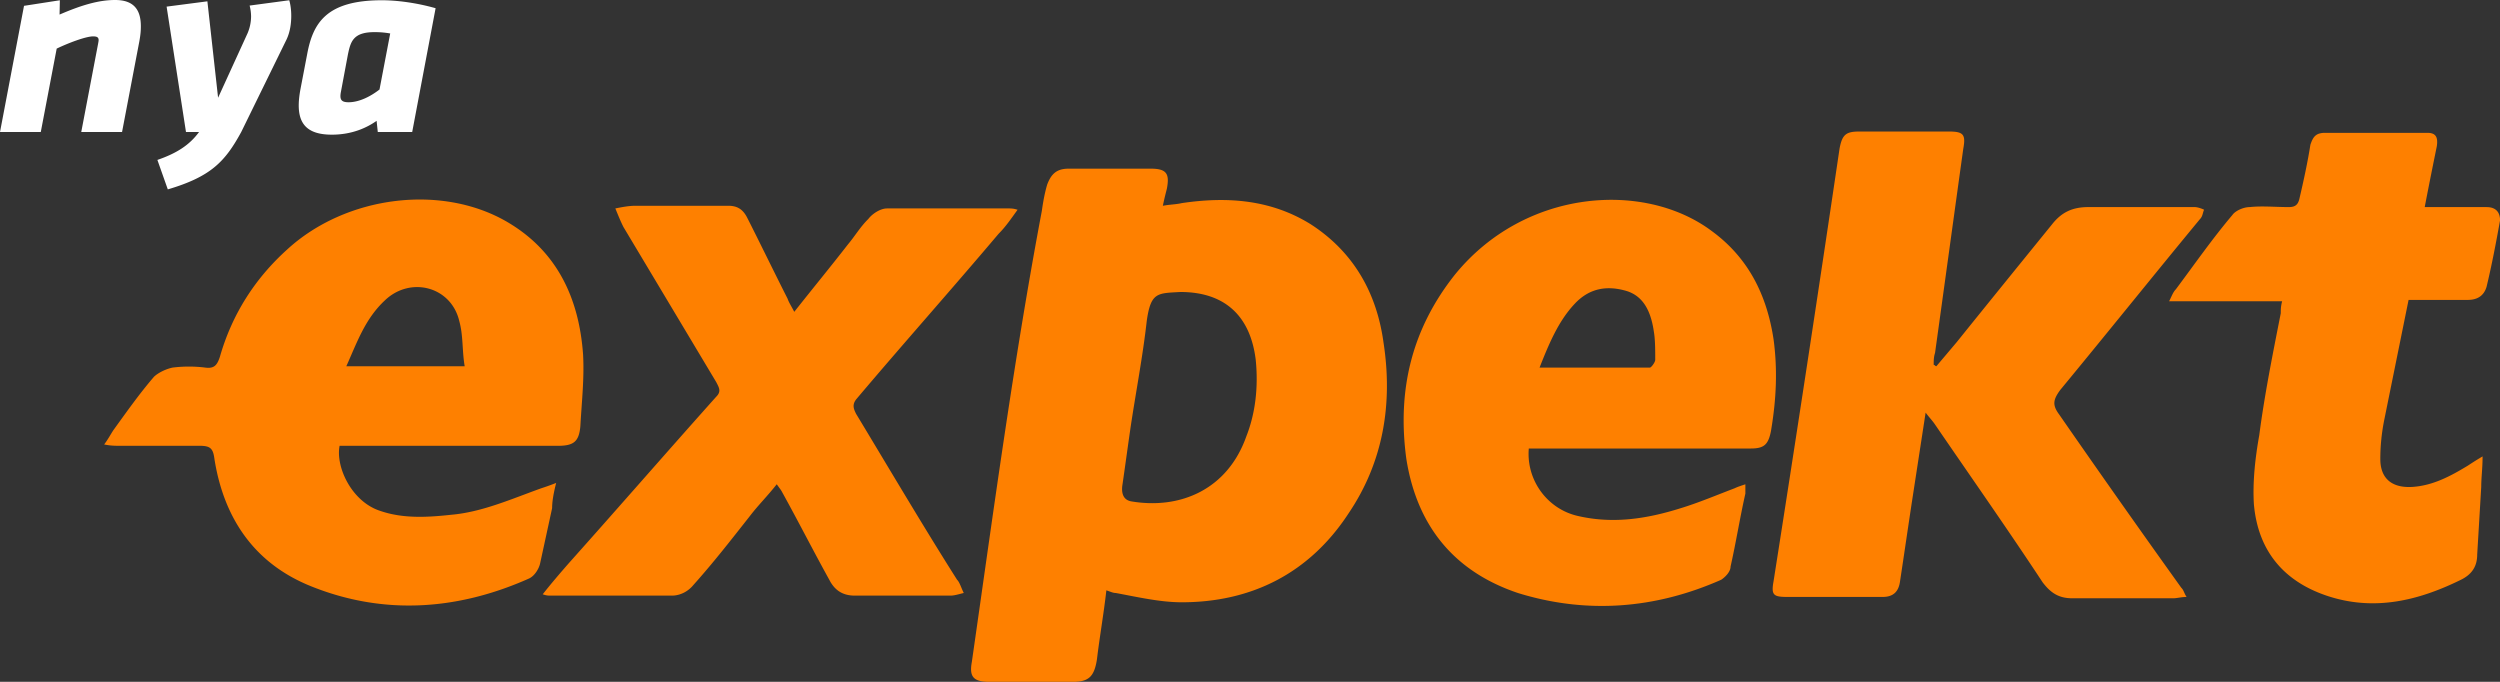 <svg xmlns="http://www.w3.org/2000/svg" width="132" height="36" fill="none"><rect width="100%" height="100%" fill="#333333" stroke="none"/><path fill="#FE8000" fill-rule="evenodd" d="M108.704 21.857c-.355-.49-.284-.77.071-1.26 2.486-3.011 4.901-6.022 7.387-9.033.143-.14.143-.35.214-.49-.143-.07-.356-.14-.498-.14h-5.611c-.852 0-1.421.28-1.918.91-1.705 2.101-3.409 4.201-5.043 6.232l-1.065 1.26c-.071 0-.071-.07-.142-.07 0-.21 0-.42.071-.63.497-3.57.994-7.212 1.491-10.782.142-.77 0-.91-.781-.91h-4.688c-.71 0-.923.14-1.065.91a2532 2532 0 0 1-3.481 22.825c-.142.77 0 .84.781.84H99.4c.569 0 .853-.28.924-.84.213-1.4.426-2.87.639-4.271l.71-4.621c.213.28.356.42.498.63 1.917 2.8 3.835 5.531 5.682 8.332.426.56.852.84 1.563.84h5.327c.213 0 .426-.07.71-.07-.142-.21-.142-.35-.284-.49a723 723 0 0 1-6.464-9.172m-63.5 0c-.142-.28-.213-.49 0-.77 2.486-2.941 5.043-5.812 7.529-8.752.355-.35.64-.77.994-1.26-.213-.07-.355-.07-.497-.07h-6.393c-.355 0-.78.28-.994.56-.426.42-.71.91-1.065 1.33-.924 1.19-1.847 2.31-2.842 3.57-.142-.28-.284-.49-.355-.7-.71-1.4-1.42-2.87-2.13-4.27-.214-.42-.498-.63-.995-.63h-4.901c-.355 0-.71.07-1.066.14.142.35.285.7.427.98l4.9 8.191c.143.28.285.49 0 .77-2.628 2.941-5.185 5.882-7.813 8.823-.426.49-.852.98-1.35 1.61.214.07.285.07.427.07h6.393c.426 0 .852-.21 1.136-.56 1.066-1.19 1.989-2.38 2.983-3.641.427-.56.924-1.05 1.42-1.68.143.21.214.28.285.42.852 1.54 1.634 3.08 2.486 4.62.284.56.71.841 1.35.841h5.043c.213 0 .426-.07.71-.14-.142-.28-.213-.56-.355-.7-1.776-2.8-3.551-5.812-5.327-8.752m86.088-10.923h-3.268c.214-1.12.427-2.17.64-3.22.071-.49-.071-.7-.497-.7h-5.399c-.497 0-.639.21-.781.63-.142.91-.355 1.89-.568 2.8-.071.35-.213.49-.569.49-.71 0-1.42-.07-2.059 0-.356 0-.782.21-.924.42-1.065 1.26-1.989 2.591-2.983 3.921-.142.14-.213.35-.355.63h5.966c-.071.28-.071.42-.071.63-.426 2.171-.852 4.272-1.136 6.442-.213 1.19-.355 2.45-.284 3.64.213 2.451 1.562 4.062 3.835 4.832 2.486.84 4.83.28 7.103-.84.568-.28.853-.7.853-1.33l.213-3.571c0-.49.071-.98.071-1.61-.355.21-.569.35-.782.49-.923.56-1.846 1.05-2.912 1.12s-1.705-.42-1.705-1.47q0-1.05.214-2.101l1.278-6.302h3.125c.498 0 .853-.21.995-.7.284-1.19.497-2.31.71-3.5 0-.42-.213-.7-.71-.7m-62.08.91c-2.131-1.33-4.475-1.47-6.82-1.12-.283.07-.638.07-.994.14.071-.35.143-.63.214-.91.142-.77 0-1.05-.853-1.05h-4.333c-.639 0-.923.28-1.136.84-.142.49-.213.91-.284 1.4-1.492 7.912-2.557 15.894-3.694 23.806-.142.77.071 1.05.924 1.05h4.404c.852 0 1.136-.28 1.278-1.19.142-1.19.355-2.38.497-3.641.213.07.355.14.498.14 1.136.21 2.343.49 3.48.49 3.694 0 6.748-1.54 8.808-4.691 1.846-2.73 2.344-5.811 1.846-9.032-.355-2.59-1.562-4.761-3.835-6.232m-3.41 11.203c-.994 2.8-3.48 3.85-6.037 3.43-.497-.07-.568-.49-.497-.91.142-.98.284-2.03.426-3.01.284-1.89.639-3.71.852-5.601.213-1.54.568-1.47 1.776-1.54 2.344 0 3.693 1.26 3.978 3.57.142 1.4 0 2.8-.498 4.061m-36.438 2.45c-.355.14-.568.21-.781.28-1.563.56-3.126 1.26-4.76 1.401-1.278.14-2.556.21-3.764-.21-1.492-.49-2.344-2.31-2.13-3.43h11.506c.852 0 1.137-.21 1.208-1.051.07-1.26.213-2.52.142-3.781-.213-2.94-1.35-5.391-3.907-6.931-3.48-2.101-8.595-1.47-11.72 1.4-1.705 1.54-2.912 3.43-3.551 5.671-.143.42-.284.63-.782.56a7 7 0 0 0-1.704 0c-.356.07-.782.28-.995.49-.781.91-1.42 1.82-2.13 2.801-.143.21-.285.49-.498.77.355.07.568.07.852.07h4.191c.568 0 .71.14.781.7.498 3.151 2.131 5.532 5.115 6.722 3.835 1.54 7.742 1.26 11.506-.42.285-.14.498-.49.569-.77l.639-2.941c0-.35.071-.77.213-1.33m-9.02-9.662c1.349-1.26 3.48-.7 3.906 1.12.213.77.142 1.541.284 2.381h-6.25c.568-1.26.994-2.52 2.06-3.5m73.302 2.1c-.355-2.38-1.35-4.34-3.267-5.74-3.552-2.661-9.874-2.24-13.567 2.31-2.273 2.87-3.054 6.091-2.557 9.732.568 3.571 2.557 5.952 5.895 7.072 3.623 1.12 7.245.84 10.726-.7.213-.14.497-.42.497-.7.284-1.26.497-2.591.781-3.851v-.49c-.213.07-.426.14-.568.21-.923.35-1.918.77-2.841 1.05-1.776.56-3.552.84-5.398.42-1.634-.35-2.77-1.89-2.628-3.57h11.72c.71 0 .923-.21 1.065-.911.284-1.68.355-3.22.142-4.831m-6.25 1.051c0 .14-.214.42-.285.42h-5.824c.497-1.26.994-2.45 1.847-3.36.78-.84 1.704-.98 2.699-.7s1.35 1.19 1.491 2.17c.071.42.071.98.071 1.47" clip-rule="evenodd"/><path fill="#fff" fill-rule="evenodd" d="M5.176 2.328c.015-.084.031-.154.031-.21 0-.14-.077-.197-.29-.197-.397 0-1.344.365-1.924.646l-.84 4.404H0L1.268.308 3.16.014 3.145.77C4.306.266 5.222 0 6.077 0c.993 0 1.36.519 1.36 1.388 0 .24-.016.435-.078.786l-.915 4.797H4.29zM8.86 10l-.55-1.556c1.023-.352 1.695-.786 2.199-1.473H9.82L8.797.35 10.95.07l.565 5.091 1.558-3.408a2.3 2.3 0 0 0 .184-.87c0-.21-.03-.407-.077-.589l2.092-.28c.06.196.106.49.106.827 0 .393-.06.842-.244 1.235L12.737 6.97C11.882 8.54 11.134 9.327 8.859 10m9.133-5.105c-.06.364.03.504.412.504.55 0 1.146-.294 1.634-.673l.565-2.959a4.6 4.6 0 0 0-.84-.07c-1.114 0-1.251.504-1.39 1.164zm1.955 2.076-.062-.59c-.519.365-1.297.73-2.366.73-1.618 0-1.94-.898-1.65-2.427l.352-1.837c.305-1.627 1.008-2.833 3.94-2.833.778 0 1.8.126 2.839.42l-1.236 6.537z" clip-rule="evenodd"/></svg>